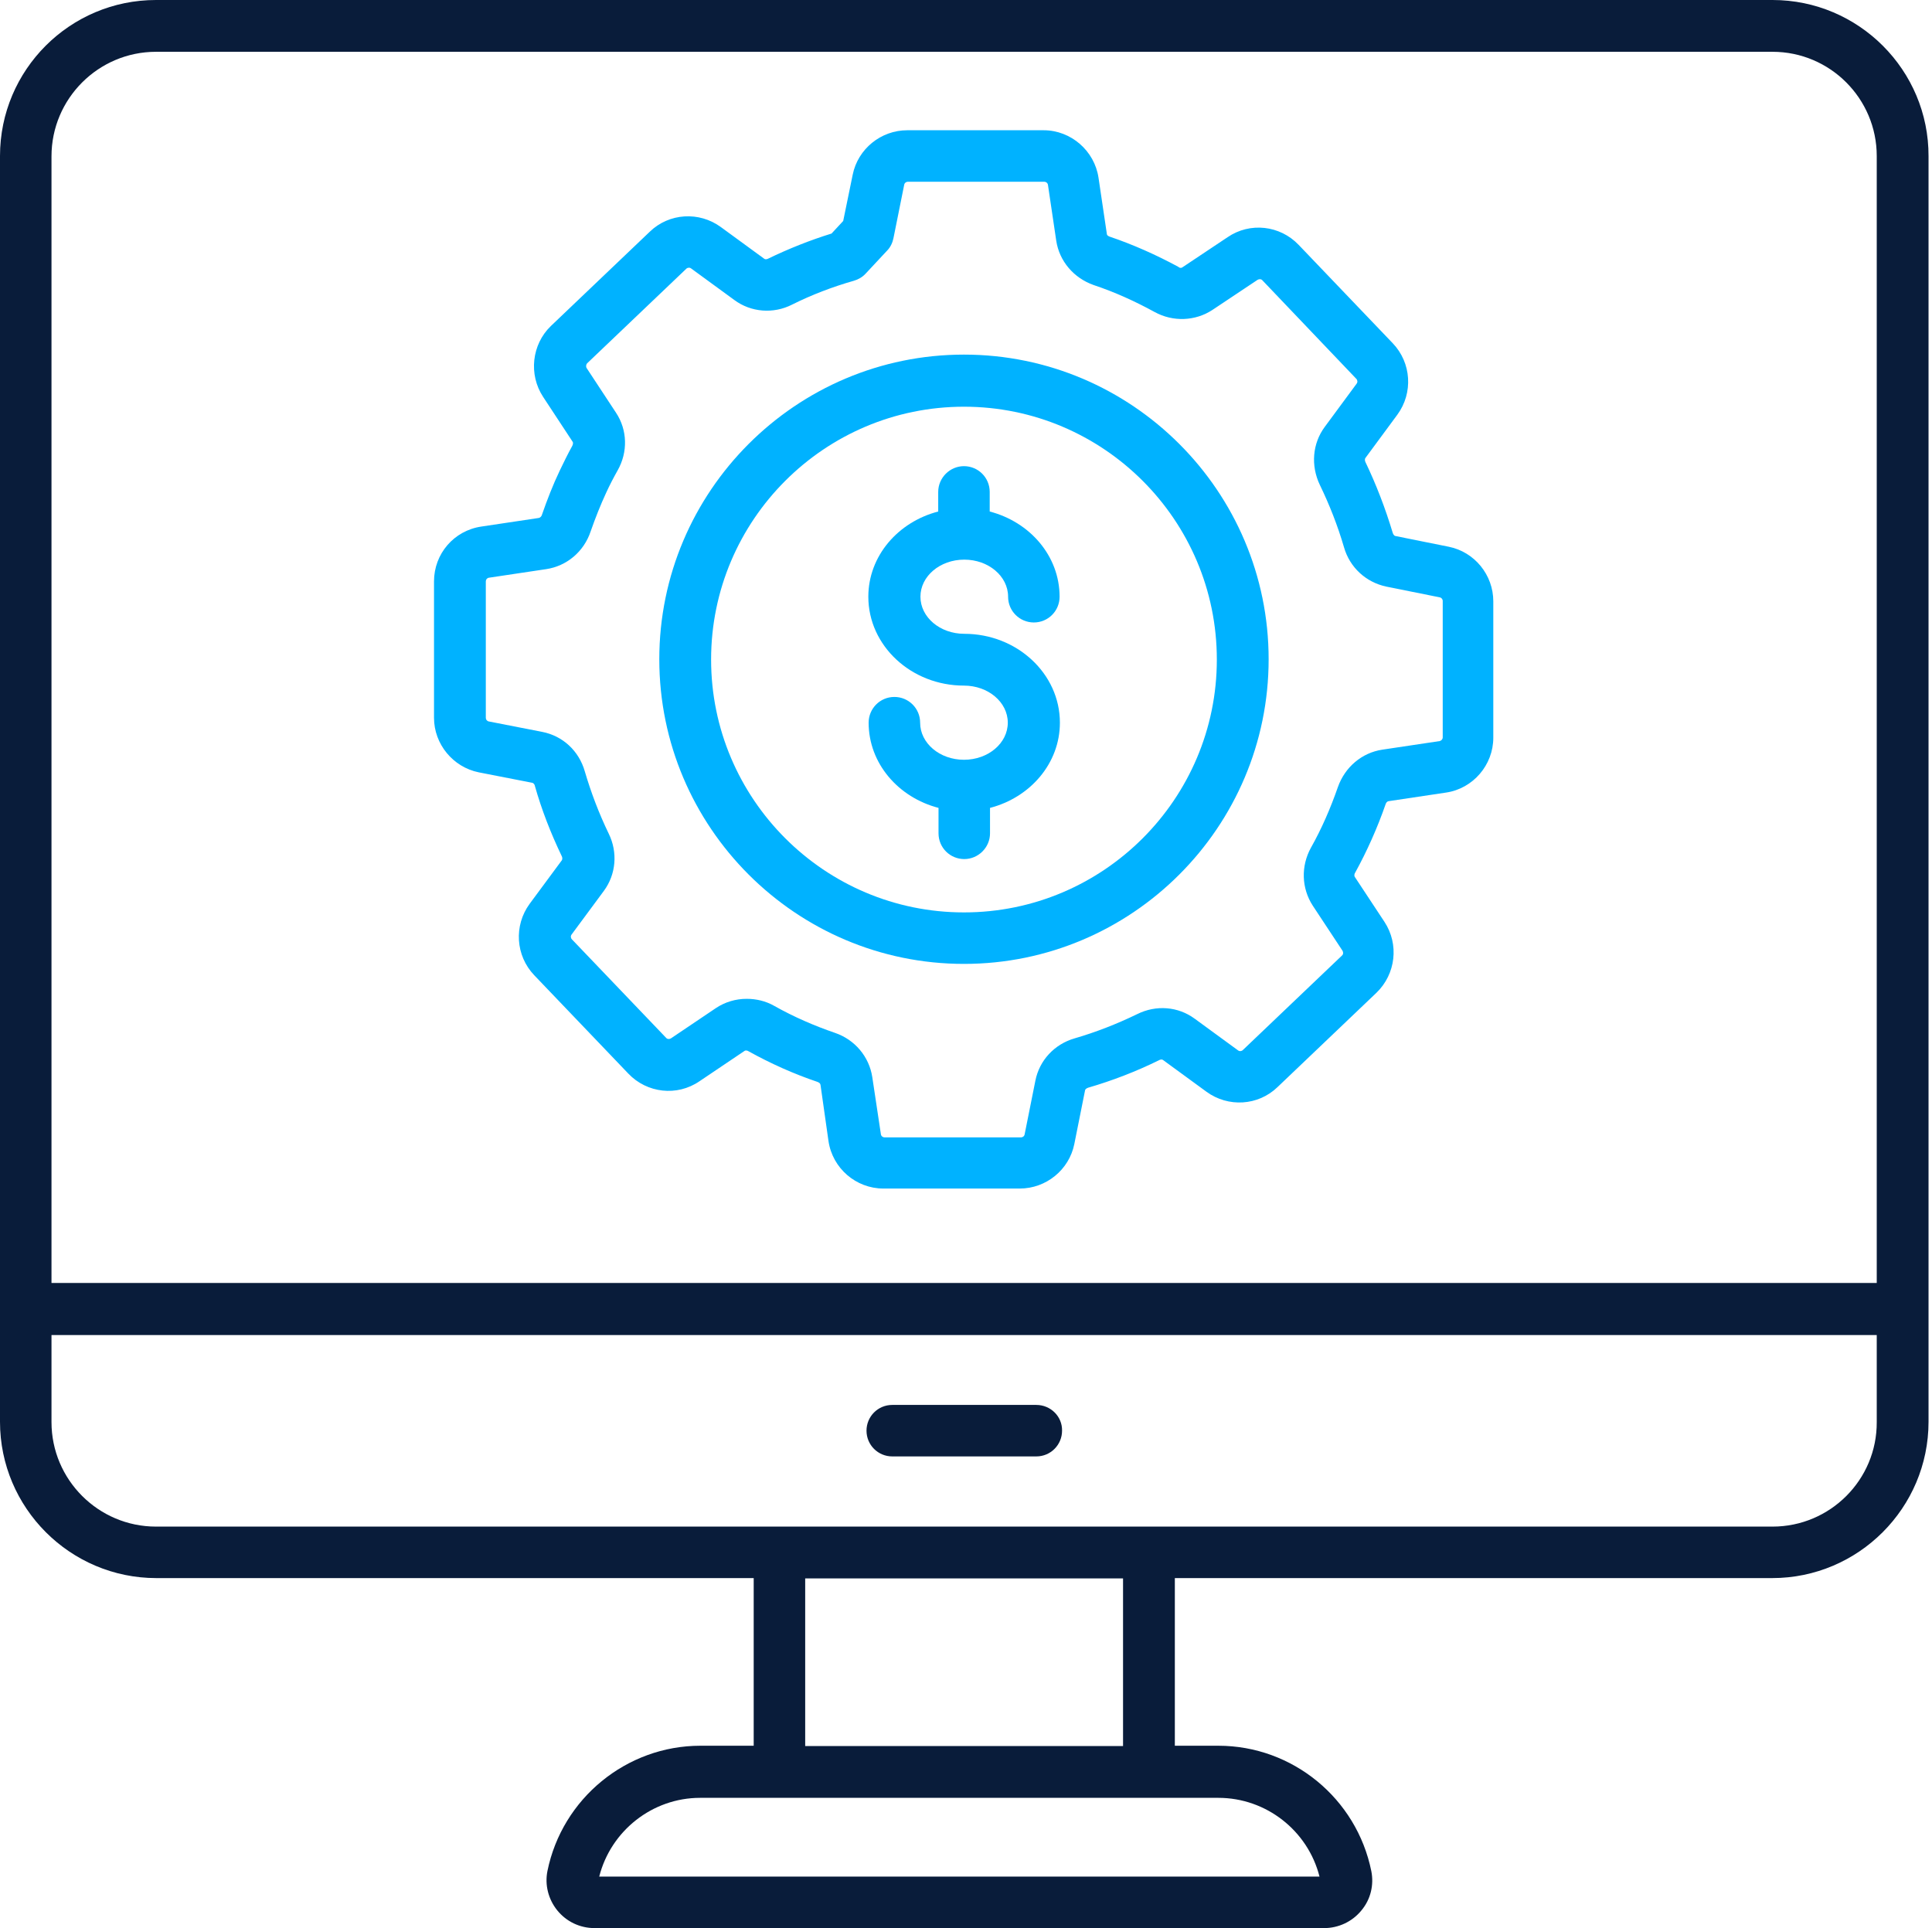 <svg width="513" height="512" viewBox="0 0 513 512" fill="none" xmlns="http://www.w3.org/2000/svg">
<path d="M144.216 105.394L152.029 117.276C152.273 117.602 152.11 118.09 151.947 118.416C150.727 120.613 149.669 122.81 148.61 125.008C146.82 128.752 145.274 132.74 143.89 136.727C143.809 137.053 143.483 137.46 143.076 137.541L127.857 139.82C120.532 140.878 115.242 147.063 115.242 154.388V190.605C115.242 197.604 120.288 203.708 127.125 205.092L141.286 207.859C141.774 207.94 142.018 208.51 142.018 208.673C143.809 215.021 146.25 221.288 149.18 227.392C149.262 227.554 149.424 228.043 149.18 228.45L140.635 240.006C136.403 245.785 136.891 253.761 141.855 258.969L166.841 285.094C171.806 290.303 179.781 291.198 185.723 287.129L197.686 279.072C198.012 278.828 198.5 278.99 198.744 279.153C204.604 282.409 210.789 285.176 217.056 287.292C217.219 287.373 217.789 287.536 217.87 288.106L219.986 302.999C221.044 310.243 227.311 315.614 234.554 315.614H270.771C277.77 315.614 283.874 310.65 285.258 303.813L288.106 289.571C288.188 289.082 288.757 288.919 288.92 288.838C295.35 286.966 301.698 284.525 307.802 281.513C307.964 281.432 308.453 281.188 308.86 281.513L320.335 289.896C326.114 294.128 334.089 293.64 339.217 288.675L365.504 263.608C370.632 258.644 371.527 250.749 367.62 244.808L359.726 232.844C359.482 232.438 359.726 231.868 359.807 231.786C362.981 226.008 365.749 219.823 367.946 213.475C368.027 213.312 368.19 212.823 368.76 212.742L383.979 210.463C391.141 209.405 396.513 203.139 396.513 195.895V159.678C396.513 152.679 391.548 146.575 384.712 145.192L370.55 142.343C370.062 142.262 369.899 141.692 369.818 141.529C367.865 135.018 365.423 128.67 362.575 122.729C362.412 122.404 362.33 121.915 362.575 121.59L371.039 110.114C375.271 104.336 374.782 96.36 369.818 91.151L344.832 65.026C339.868 59.818 331.892 58.922 325.951 62.992L313.987 70.968C313.58 71.293 313.01 71.049 312.929 70.886C307.069 67.712 300.884 64.945 294.617 62.829C294.454 62.748 293.885 62.585 293.885 62.015L291.687 47.203C290.629 40.041 284.363 34.588 277.119 34.588H240.902C233.903 34.588 227.799 39.552 226.416 46.389L223.893 58.678L220.8 62.015C215.022 63.806 209.325 66.084 203.953 68.689C203.79 68.77 203.302 69.014 202.895 68.689L191.42 60.306C185.641 56.074 177.665 56.562 172.538 61.527L146.25 86.594C141.204 91.477 140.309 99.453 144.216 105.394ZM163.586 109.626L155.772 97.743C155.528 97.337 155.61 96.767 155.935 96.441L182.223 71.374C182.549 71.049 183.118 70.968 183.525 71.293L195.001 79.676C199.395 82.931 205.337 83.42 210.301 80.897C215.51 78.292 221.044 76.176 226.741 74.549C227.881 74.223 229.02 73.572 229.834 72.677L235.531 66.573C236.426 65.677 236.996 64.457 237.24 63.236L240.088 49.075C240.17 48.586 240.577 48.261 241.065 48.261H277.282C277.77 48.261 278.177 48.586 278.259 49.075L280.456 63.887C281.27 69.34 285.095 73.816 290.385 75.688C296.001 77.56 301.372 80.001 306.581 82.85C311.464 85.536 317.405 85.291 321.963 82.28L333.927 74.304C334.334 74.06 334.903 74.06 335.229 74.467L360.133 100.592C360.459 100.918 360.54 101.487 360.214 101.894L351.75 113.37C348.495 117.764 348.006 123.624 350.448 128.752C352.971 133.96 355.168 139.495 356.878 145.354C358.424 150.726 362.737 154.632 368.109 155.772L382.27 158.62C382.758 158.702 383.084 159.109 383.084 159.597V195.814C383.084 196.302 382.677 196.709 382.27 196.79L367.051 199.069C361.598 199.883 357.122 203.708 355.25 208.998C353.297 214.614 350.936 220.067 348.088 225.113C345.402 229.996 345.565 235.856 348.576 240.495L356.471 252.459C356.715 252.865 356.715 253.435 356.308 253.761L330.02 278.828C329.695 279.153 329.125 279.235 328.718 278.909L317.243 270.526C312.848 267.271 306.988 266.782 301.942 269.305C296.57 271.91 290.955 274.107 285.339 275.735C279.968 277.281 275.98 281.595 274.922 286.966L272.073 301.209C271.992 301.697 271.585 302.023 271.097 302.023H234.88C234.391 302.023 233.985 301.697 233.903 301.209L231.624 286.071C230.81 280.618 226.985 276.06 221.695 274.27C216.242 272.398 210.789 270.038 205.581 267.108C203.302 265.806 200.779 265.236 198.256 265.236C195.408 265.236 192.559 266.05 190.117 267.678L178.154 275.735C177.747 275.979 177.177 275.979 176.851 275.572L151.866 249.447C151.54 249.122 151.459 248.552 151.785 248.145L160.33 236.588C163.586 232.193 164.074 226.334 161.632 221.369C159.028 215.998 156.912 210.382 155.284 204.848C153.738 199.395 149.424 195.407 143.971 194.349L129.81 191.582C129.322 191.5 128.996 191.093 128.996 190.605V154.388C128.996 153.9 129.322 153.493 129.81 153.412L145.03 151.133C150.482 150.319 155.04 146.494 156.83 141.122C158.051 137.623 159.435 134.123 160.981 130.786C161.876 128.833 162.934 126.798 163.992 124.926C166.76 120.043 166.597 114.184 163.586 109.626Z" fill="#00B2FF"/>
<path d="M255.96 255.96C300.56 255.96 336.858 219.661 336.858 175.062C336.858 130.462 300.56 94.164 255.96 94.164C211.361 94.164 175.062 130.462 175.062 175.062C175.062 219.661 211.361 255.96 255.96 255.96ZM255.96 108C292.991 108 323.104 138.113 323.104 175.143C323.104 212.174 292.991 242.287 255.96 242.287C218.93 242.287 188.817 212.174 188.817 175.143C188.817 138.113 218.93 108 255.96 108Z" fill="#00B2FF"/>
<path d="M255.959 201.755C249.529 201.755 244.321 197.36 244.321 191.907C244.321 188.082 241.228 185.071 237.484 185.071C233.659 185.071 230.648 188.164 230.648 191.907C230.648 202.732 238.542 211.766 249.204 214.533V221.288C249.204 225.113 252.296 228.124 256.04 228.124C259.784 228.124 262.877 225.031 262.877 221.288V214.533C273.538 211.766 281.433 202.732 281.433 191.907C281.433 178.886 270.039 168.305 256.04 168.305C249.611 168.305 244.402 163.91 244.402 158.458C244.402 153.005 249.611 148.61 256.04 148.61C262.47 148.61 267.678 153.005 267.678 158.458C267.678 162.283 270.771 165.294 274.515 165.294C278.34 165.294 281.351 162.201 281.351 158.458C281.351 147.633 273.457 138.599 262.795 135.832V130.624C262.795 126.798 259.703 123.787 255.959 123.787C252.215 123.787 249.122 126.88 249.122 130.624V135.832C238.461 138.599 230.566 147.633 230.566 158.458C230.566 171.479 241.96 182.06 255.959 182.06C262.388 182.06 267.597 186.454 267.597 191.907C267.597 197.36 262.388 201.755 255.959 201.755Z" fill="#00B2FF"/>
<path d="M470.656 0H41.425C18.556 0 0 18.556 0 41.425V377.55C0 400.42 18.637 419.057 41.507 419.057H200.128V463.575H185.967C166.353 463.575 149.262 477.574 145.356 496.862C144.623 500.525 145.6 504.35 147.96 507.28C150.402 510.291 153.983 512 157.889 512H351.588C355.413 512 359.076 510.291 361.517 507.28C363.959 504.35 364.854 500.525 364.121 496.862C360.215 477.574 343.205 463.575 323.51 463.575H311.953V419.057H470.574C493.444 419.057 512.081 400.42 512.081 377.55V41.507C512.163 18.637 493.525 0 470.656 0ZM41.425 13.754H470.656C485.956 13.754 498.327 26.206 498.327 41.425V340.682H13.673V41.507C13.673 26.206 26.125 13.754 41.425 13.754ZM350.367 498.327H159.11C162.203 486.119 173.271 477.411 185.886 477.411H323.51C336.206 477.411 347.275 486.119 350.367 498.327ZM298.28 463.657H213.801V419.138H298.199V463.657H298.28ZM470.656 405.384H41.425C26.125 405.384 13.673 392.932 13.673 377.632V354.518H498.327V377.632C498.409 392.932 485.956 405.384 470.656 405.384Z" fill="#091C3A"/>
<path d="M275.17 373.074H236.918C233.093 373.074 230.082 376.167 230.082 379.911C230.082 383.736 233.175 386.747 236.918 386.747H275.17C278.995 386.747 282.006 383.654 282.006 379.911C282.088 376.167 278.995 373.074 275.17 373.074Z" fill="#091C3A"/>
</svg>
